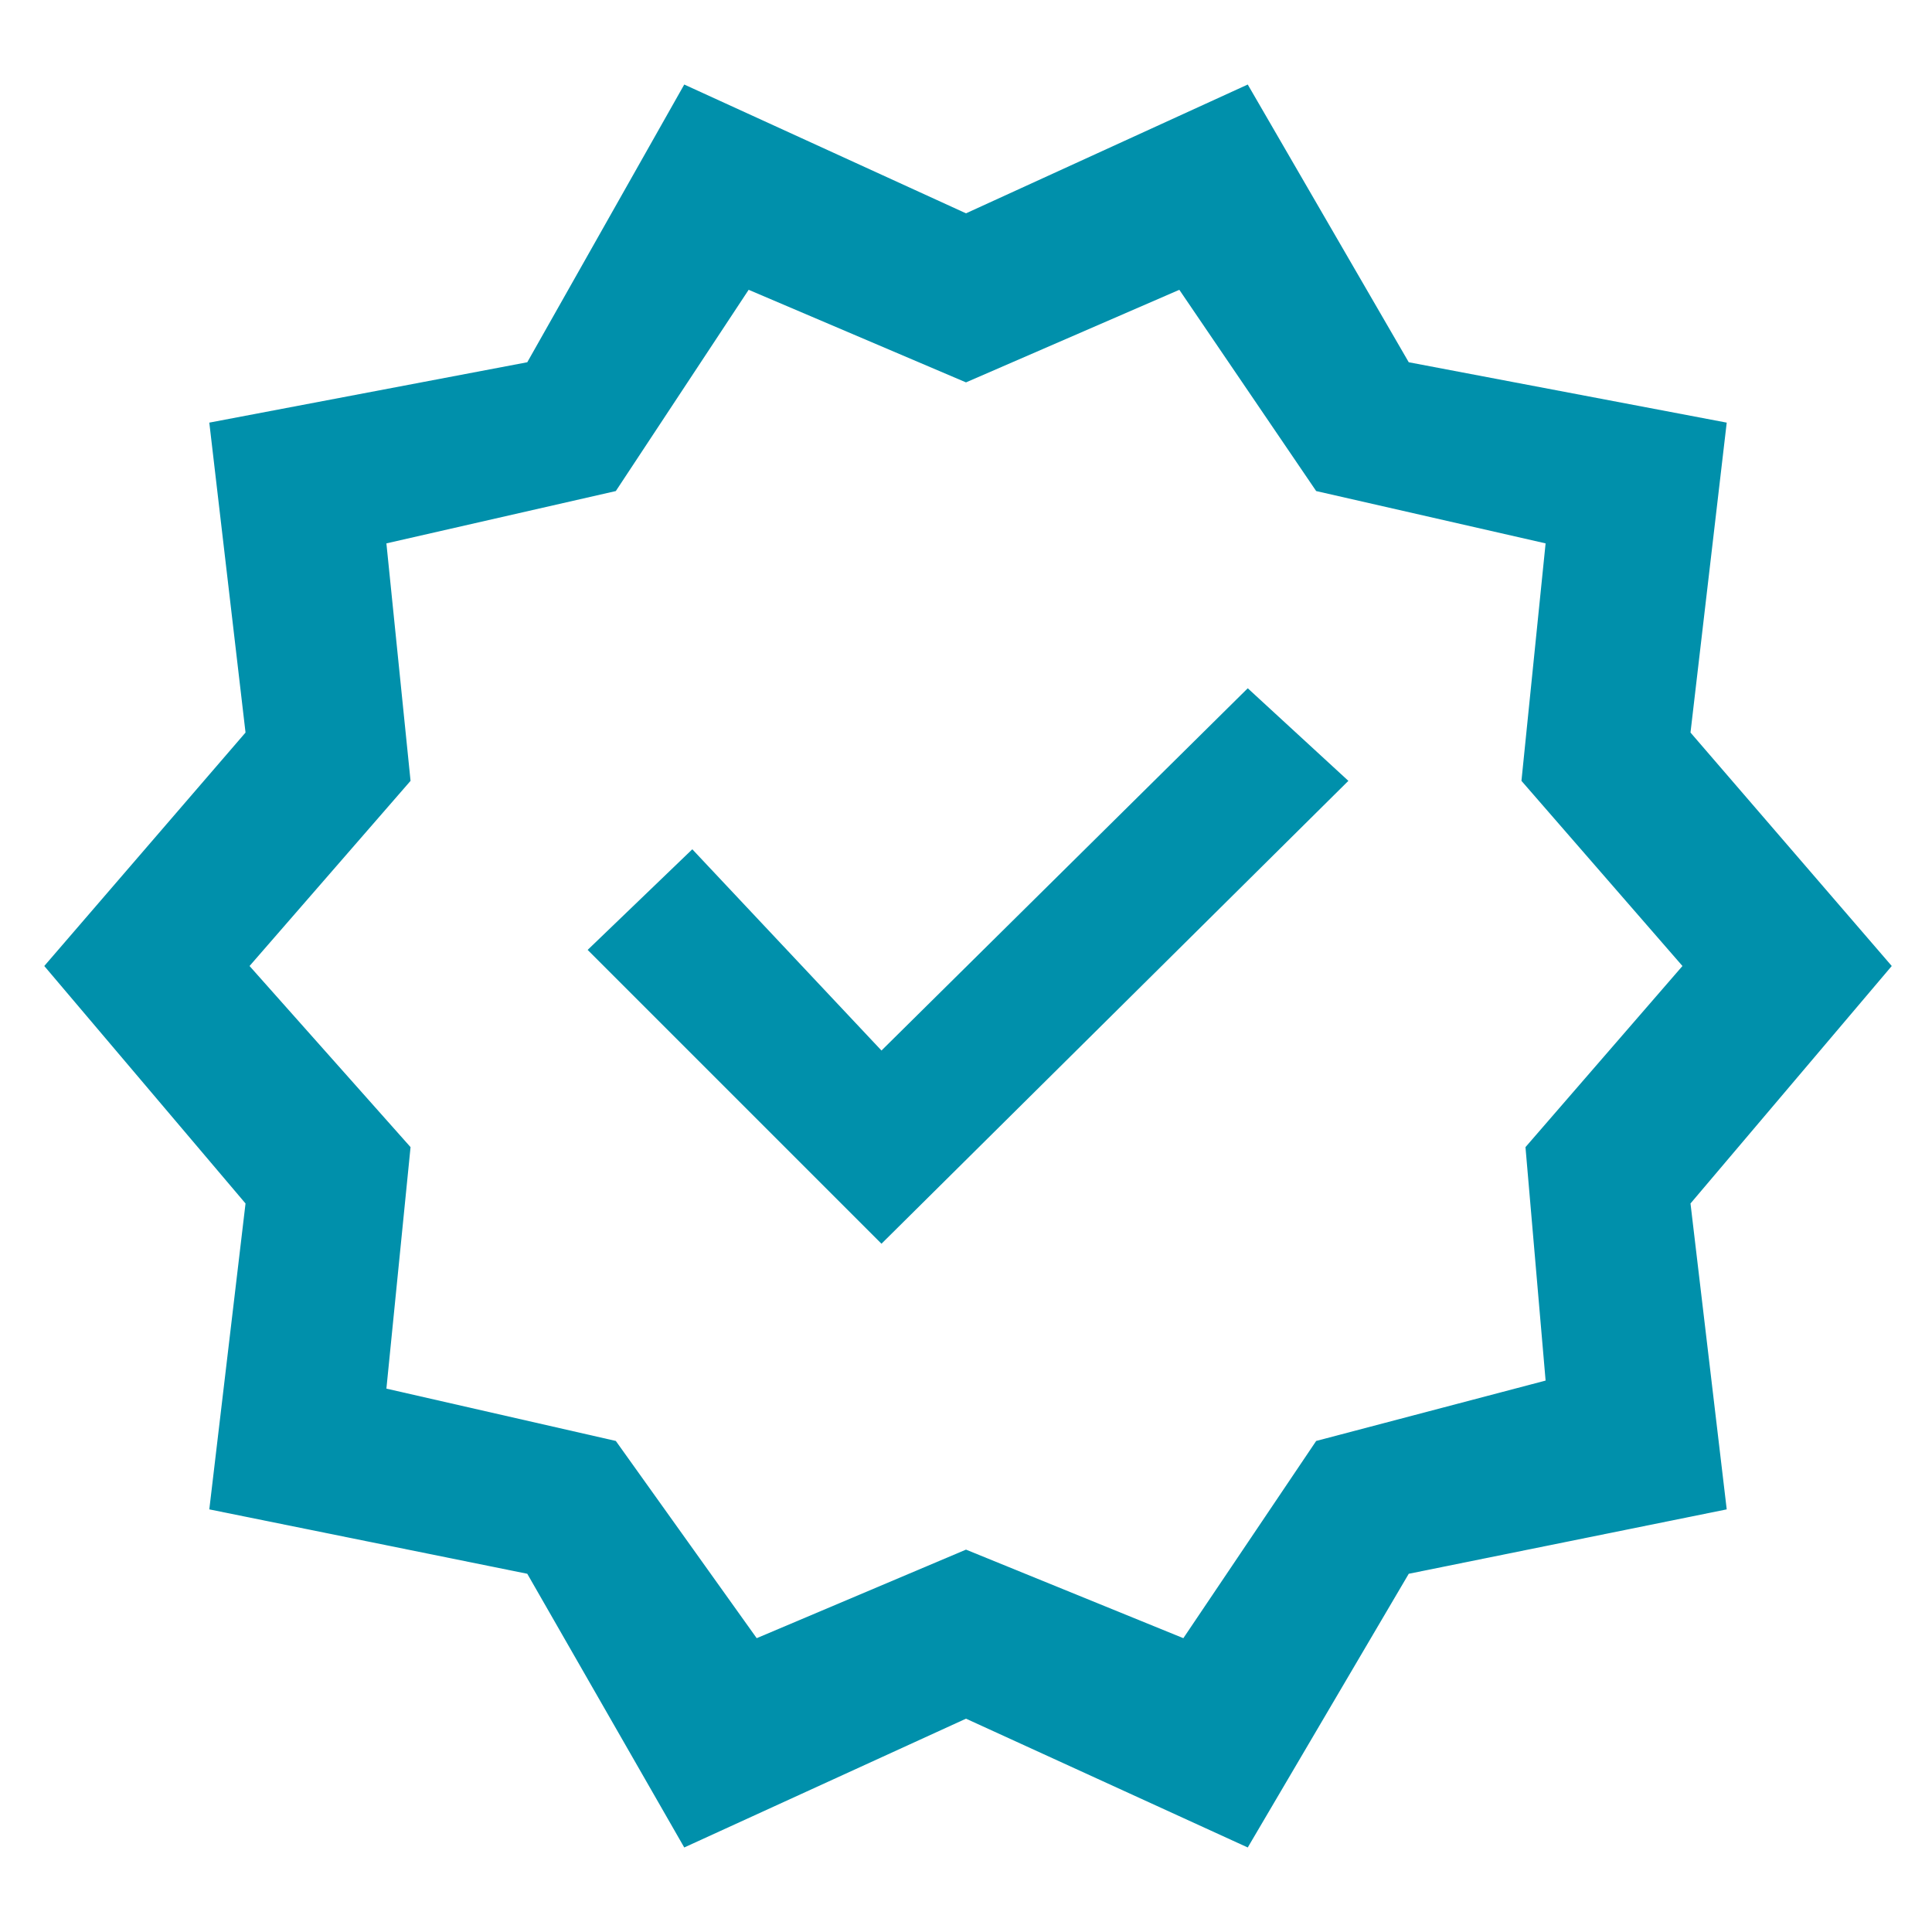 <svg height="48" viewBox="0 0 48 48" width="48" xmlns="http://www.w3.org/2000/svg"><path d="m17 45.9-3.9-6.8-7.9-1.6.9-7.6-5-5.9 5-5.8-.9-7.7 7.9-1.5 3.9-6.9 7 3.2 7-3.2 4 6.9 7.9 1.5-.9 7.7 5 5.8-5 5.9.9 7.6-7.9 1.6-4 6.8-7-3.2zm1.8-5.2 5.2-2.2 5.4 2.2 3.3-4.9 5.7-1.5-.5-5.8 3.9-4.5-4-4.6.6-5.9-5.7-1.3-3.4-5-5.3 2.3-5.4-2.3-3.3 5-5.7 1.3.6 5.9-4 4.6 4 4.5-.6 6 5.7 1.3zm-4.2-17.1 2.6-2.5 4.7 5 9.1-9 2.5 2.3-11.6 11.5z" fill="#0090ab" fill-rule="evenodd"/></svg>
